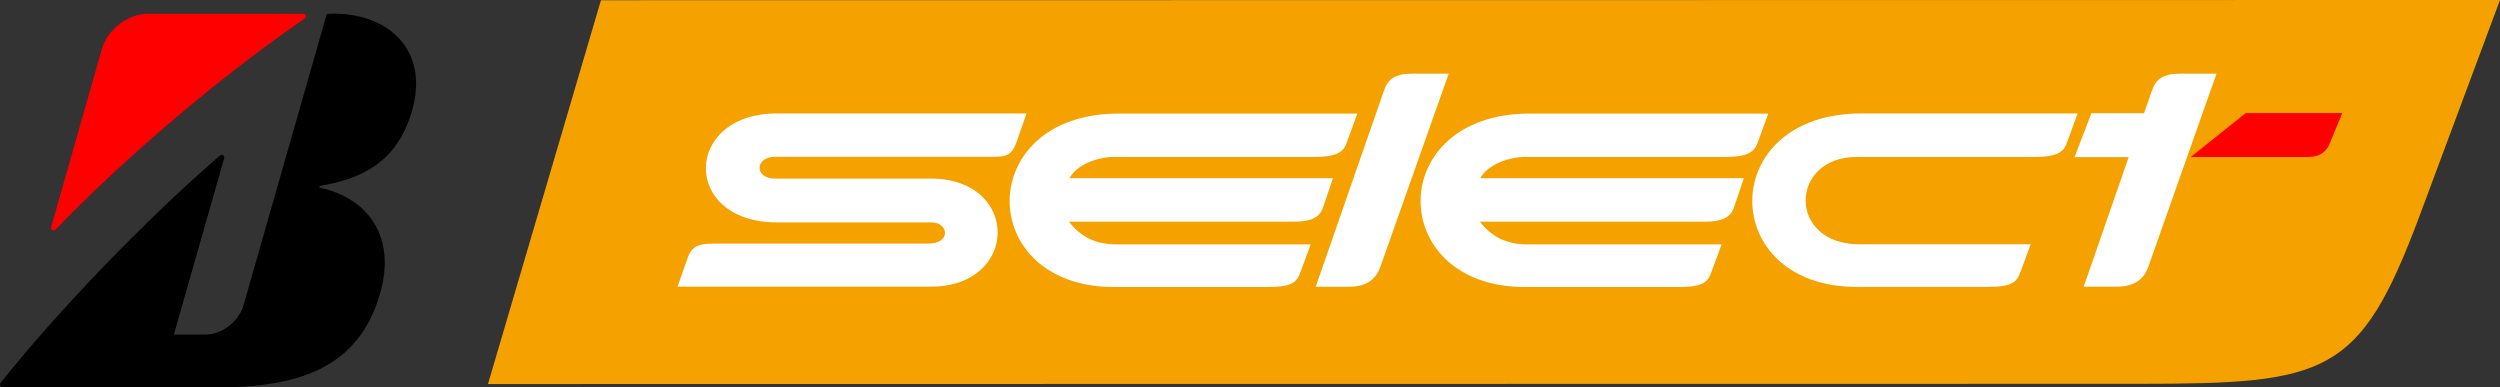 <?xml version="1.0" encoding="UTF-8"?>
<svg xmlns="http://www.w3.org/2000/svg" version="1.1" viewBox="0 0 2100 325.3">
  <rect x="0" y="0" width="2100" height="325.3" fill="#333333" stroke="none"/>
  <defs>
    <style>
      .cls-1 {
        fill: #fff;
      }

      .cls-2 {
        fill: red;
      }

      .cls-3 {
        fill: #f5a200;
      }
    </style>
  </defs>
  <!-- Generator: Adobe Illustrator 28.6.0, SVG Export Plug-In . SVG Version: 1.2.0 Build 709)  -->
  <g>
    <g id="_レイヤー_1" data-name="レイヤー_1">
      <g id="_レイヤー_1-2" data-name="_レイヤー_1">
        <path class="cls-3" d="M504.8.2L2100,0l-68,182.5c-49.8,132.7-76.8,139.9-235.3,139.9l-1386.8.2L504.8.2Z"/>
        <path class="cls-2" d="M42.9,191L85.6,41.1c4.2-15.4,21.2-29.5,38.4-29.5h130.7c2.2,0,2.9,2.9,1.2,4C187.9,62.2,106,131.1,46.6,192.9c-1.5,1.6-4.3.3-3.7-2h0Z"/>
        <path d="M146.1,280.9l42.2-147.9c.6-2.2-1.8-3.9-3.6-2.3C122.6,184.2,47.5,262.4.6,321.5c-1.2,1.5-.6,3.8,1.5,3.8h183c77.2,0,119.4-23.9,134.8-81.1,12.5-46.5-11.9-78.2-50.9-86.4-.7-.1-1.3-1.5,0-1.7,33-5.6,66.2-18.9,78.1-66.9,12.8-52-26.9-80.5-72.6-77.5l-70,244.9c-3.8,13.2-17.9,24.4-31.4,24.4h-27Z"/>
        <path class="cls-1" d="M862.2,95.3h-209.6c-78.8,0-80.3,91.5,0,91.5h130c14,0,16.9,17.8-3,17.8h-179.4c-12.5,0-19,1.7-22.5,11.9l-8.6,24.3h212.6c74.8,0,75.4-90.8,0-90.8h-130.6c-17.9,0-17-18.3,0-18.3h183.4c11.5,0,15.2-1.8,19.2-11.7l8.6-24.7"/>
        <path class="cls-1" d="M1140.2,95.3l-9.7,26.5c-3.2,6.9-10,10-25.5,10h-169c-13.4,0-31.2,6.1-37.7,17.9h221.4l-8.7,25.6c-3,7.3-9.7,10.9-23.7,10.9h-189.4c9.3,12.1,21.5,19.1,40.1,19.1h163l-9.4,25.3c-3,7.1-8,10.5-26.6,10.5h-129.3c-117,0-117.9-145.7,4-145.7h200.5"/>
        <path class="cls-1" d="M1216.8,61.9h-30.6c-14.4,0-20.6,4.6-23.8,14.6l-57.2,164.4h27.3c15.1,0,22.9-5.9,26.8-16.2l57.6-162.8"/>
        <path class="cls-1" d="M1485.4,95.3l-9.7,26.5c-3.3,6.9-10,10-25.5,10h-169c-13.4,0-31.2,6.1-37.8,17.9h221.4l-8.6,25.6c-3,7.3-9.8,10.9-23.7,10.9h-189.4c9.3,12.1,21.5,19.1,40.1,19.1h163l-9.4,25.3c-3.1,7.1-8,10.5-26.6,10.5h-129.3c-117,0-117.9-145.7,4-145.7h200.5"/>
        <path class="cls-1" d="M1745.2,95.3l-9.7,26.5c-3.2,6.9-10,10-25.4,10h-150.3c-57,0-58.5,73.4,2,73.4h144l-9.4,25.3c-3,7.1-8,10.5-26.6,10.5h-110.3c-117,0-117.9-145.7,4-145.7h181.8"/>
        <path class="cls-1" d="M1861.9,61.9h-30.6c-14.3,0-20.6,4.6-23.8,14.6l-6.5,18.6h-44.2l-14.2,36.9h45.5l-37.8,108.8h27.3c15.1,0,22.9-5.9,26.8-16.2l57.5-162.8"/>
        <path class="cls-2" d="M1840.1,131.9h98.5c10.1,0,15.1-4.5,17.8-9.9l11.1-27h-81.1l-46.2,36.9"/>
      </g>
    </g>
  </g>
</svg>